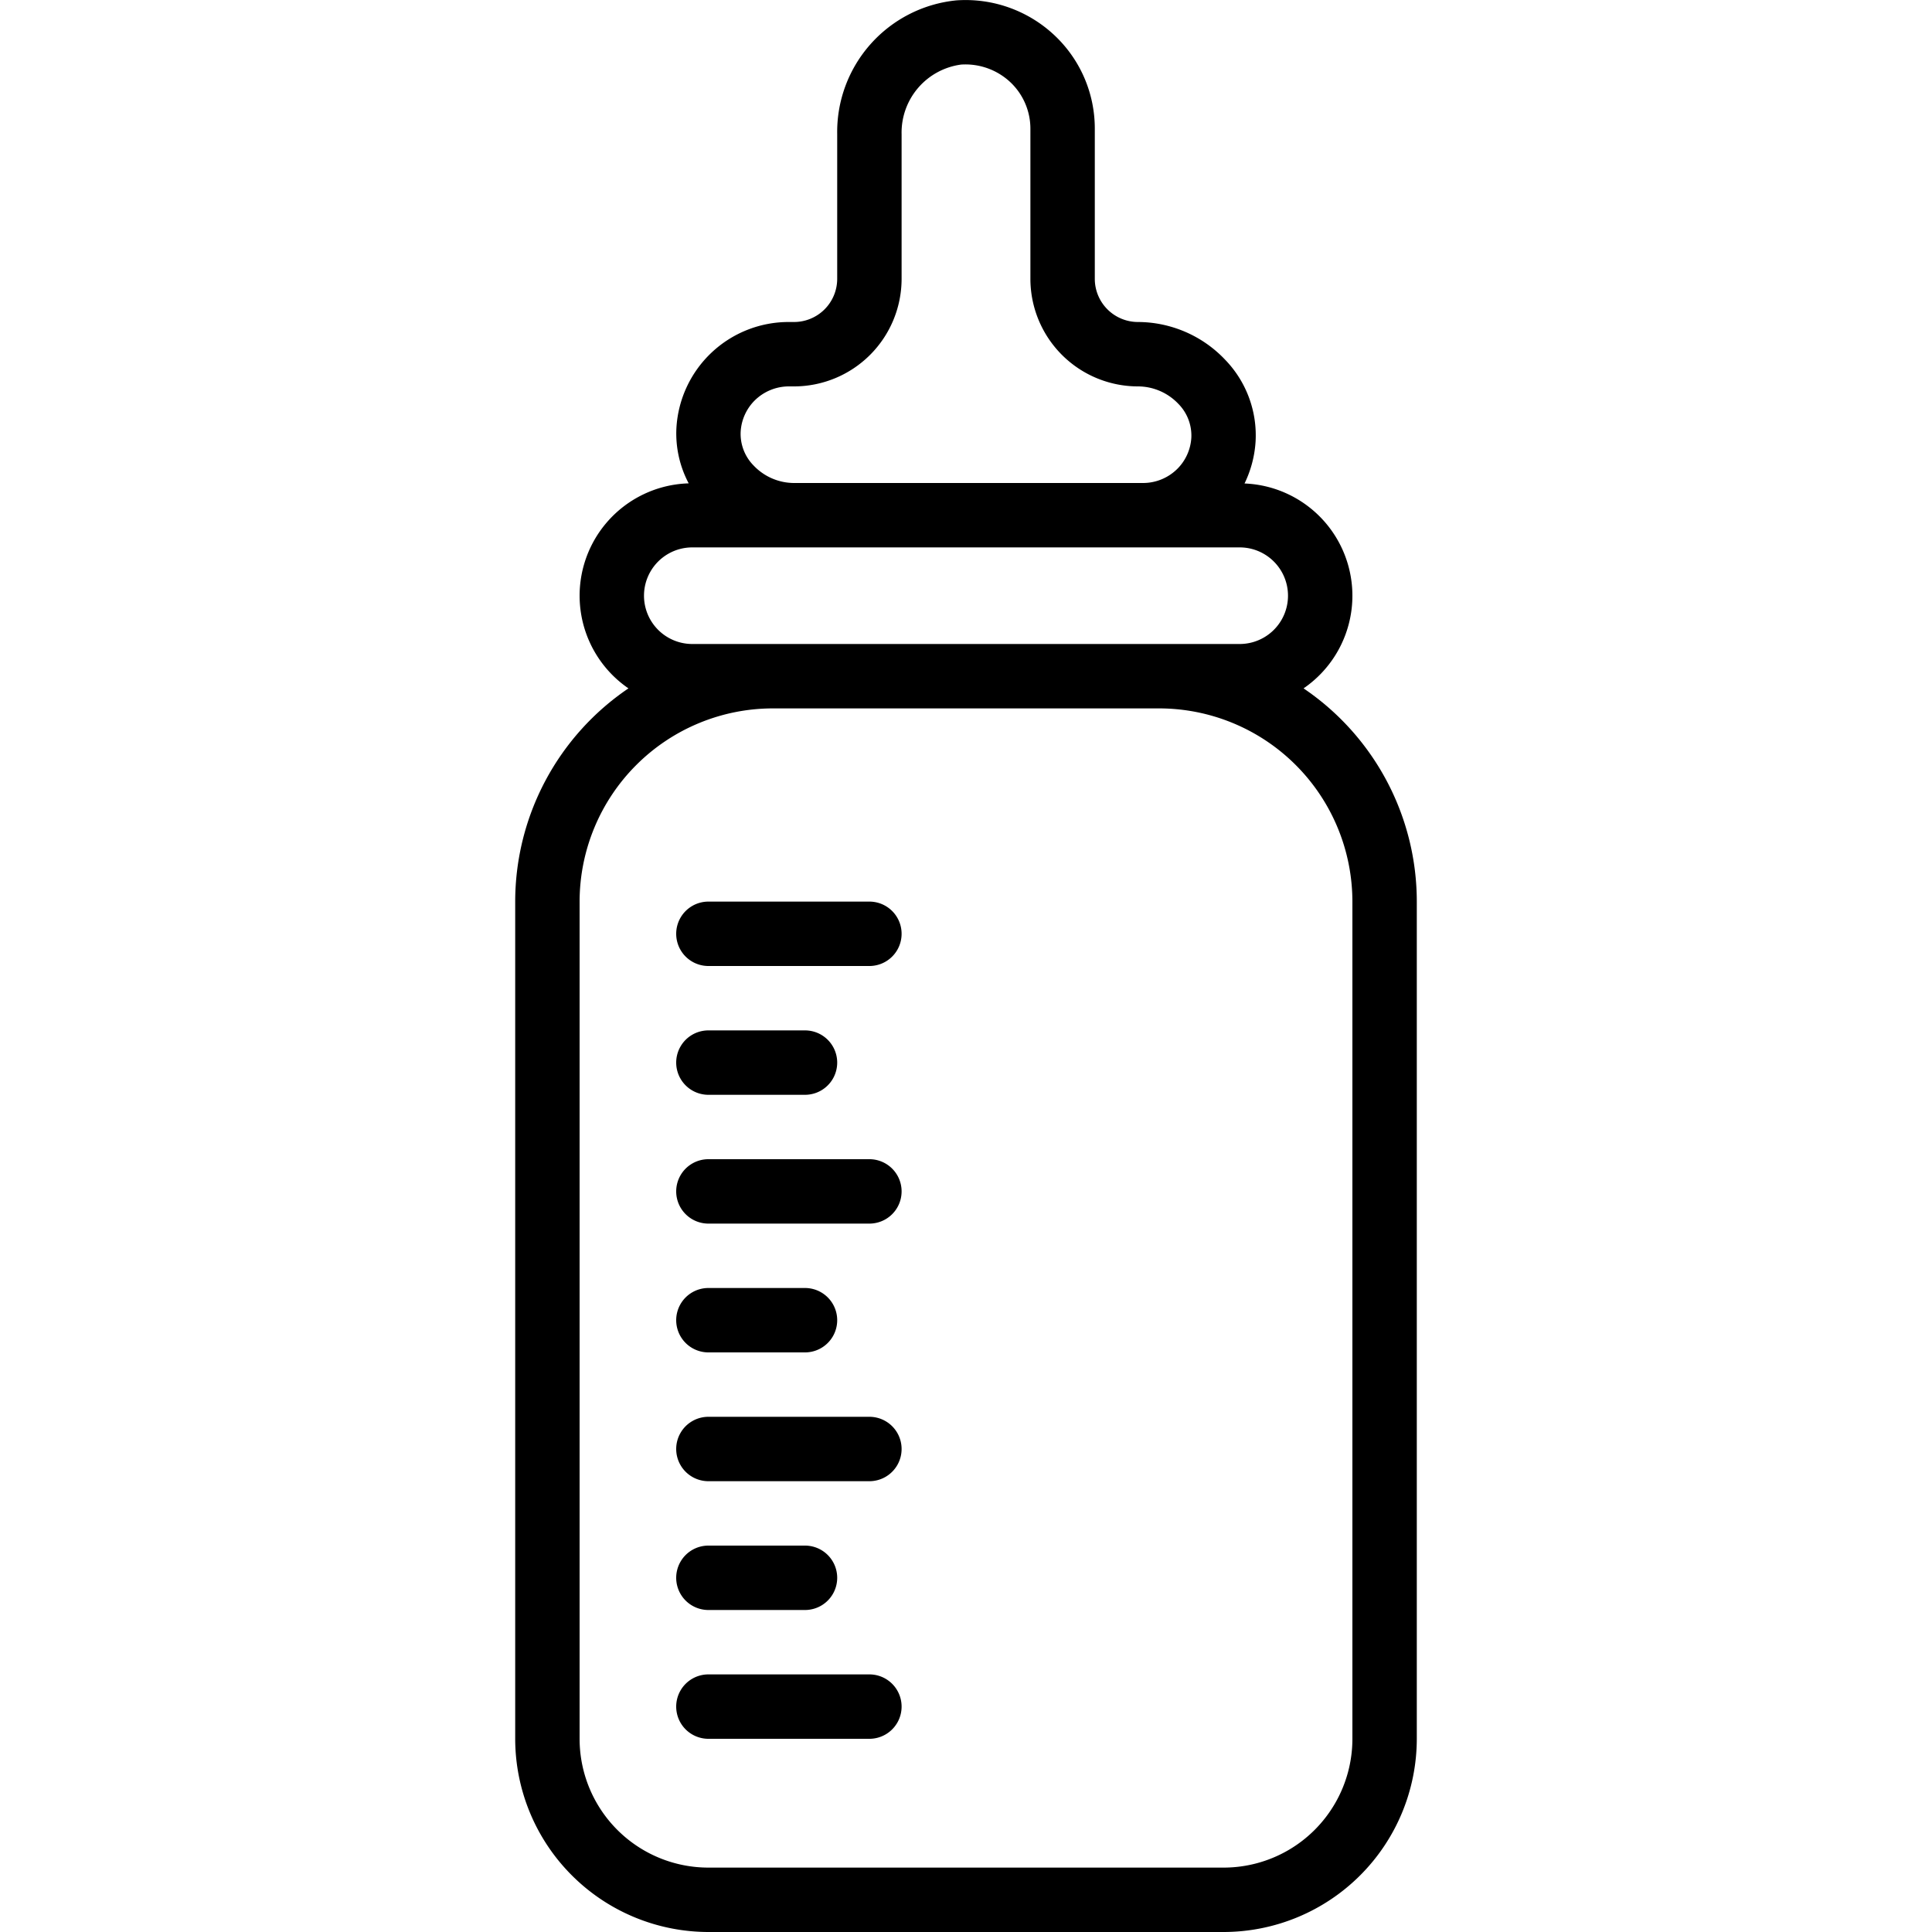 <?xml version="1.0" encoding="UTF-8"?>
<svg xmlns="http://www.w3.org/2000/svg" id="Icons" viewBox="0 0 60 60" width="512" height="512"><path d="M16,28V54a6.006,6.006,0,0,0,6,6H38a6.006,6.006,0,0,0,6-6V28a8,8,0,0,0-3.517-6.622,3.488,3.488,0,0,0-1.833-6.363,3.463,3.463,0,0,0,.343-1.3,3.376,3.376,0,0,0-.939-2.537A3.743,3.743,0,0,0,35.34,10,1.341,1.341,0,0,1,34,8.66V4a3.971,3.971,0,0,0-1.173-2.827A4.031,4.031,0,0,0,29.708.011,4.106,4.106,0,0,0,26,4.169V8.66A1.341,1.341,0,0,1,24.66,10H24.5a3.491,3.491,0,0,0-3.493,3.287,3.305,3.305,0,0,0,.381,1.724,3.49,3.49,0,0,0-1.871,6.367A8,8,0,0,0,16,28Zm26,0V54a4,4,0,0,1-4,4H22a4,4,0,0,1-4-4V28a6.006,6.006,0,0,1,6-6H36A6.006,6.006,0,0,1,42,28ZM23.438,12.437A1.511,1.511,0,0,1,24.5,12h.16A3.343,3.343,0,0,0,28,8.66V4.169a2.13,2.13,0,0,1,1.852-2.164,2.039,2.039,0,0,1,1.561.582A1.986,1.986,0,0,1,32,4V8.66A3.343,3.343,0,0,0,35.34,12a1.737,1.737,0,0,1,1.258.545,1.4,1.4,0,0,1,.4,1.047v0a1.488,1.488,0,0,1-.435.969A1.511,1.511,0,0,1,35.5,15H24.66a1.737,1.737,0,0,1-1.258-.545,1.4,1.4,0,0,1-.4-1.049A1.488,1.488,0,0,1,23.438,12.437ZM21.5,20a1.5,1.5,0,0,1,0-3h17a1.5,1.5,0,0,1,0,3Z"/><path d="M27,28H22a1,1,0,0,0,0,2h5a1,1,0,0,0,0-2Z"/><path d="M22,34h3a1,1,0,0,0,0-2H22a1,1,0,0,0,0,2Z"/><path d="M27,36H22a1,1,0,0,0,0,2h5a1,1,0,0,0,0-2Z"/><path d="M22,42h3a1,1,0,0,0,0-2H22a1,1,0,0,0,0,2Z"/><path d="M27,44H22a1,1,0,0,0,0,2h5a1,1,0,0,0,0-2Z"/><path d="M27,52H22a1,1,0,0,0,0,2h5a1,1,0,0,0,0-2Z"/><path d="M22,50h3a1,1,0,0,0,0-2H22a1,1,0,0,0,0,2Z"/></svg>
